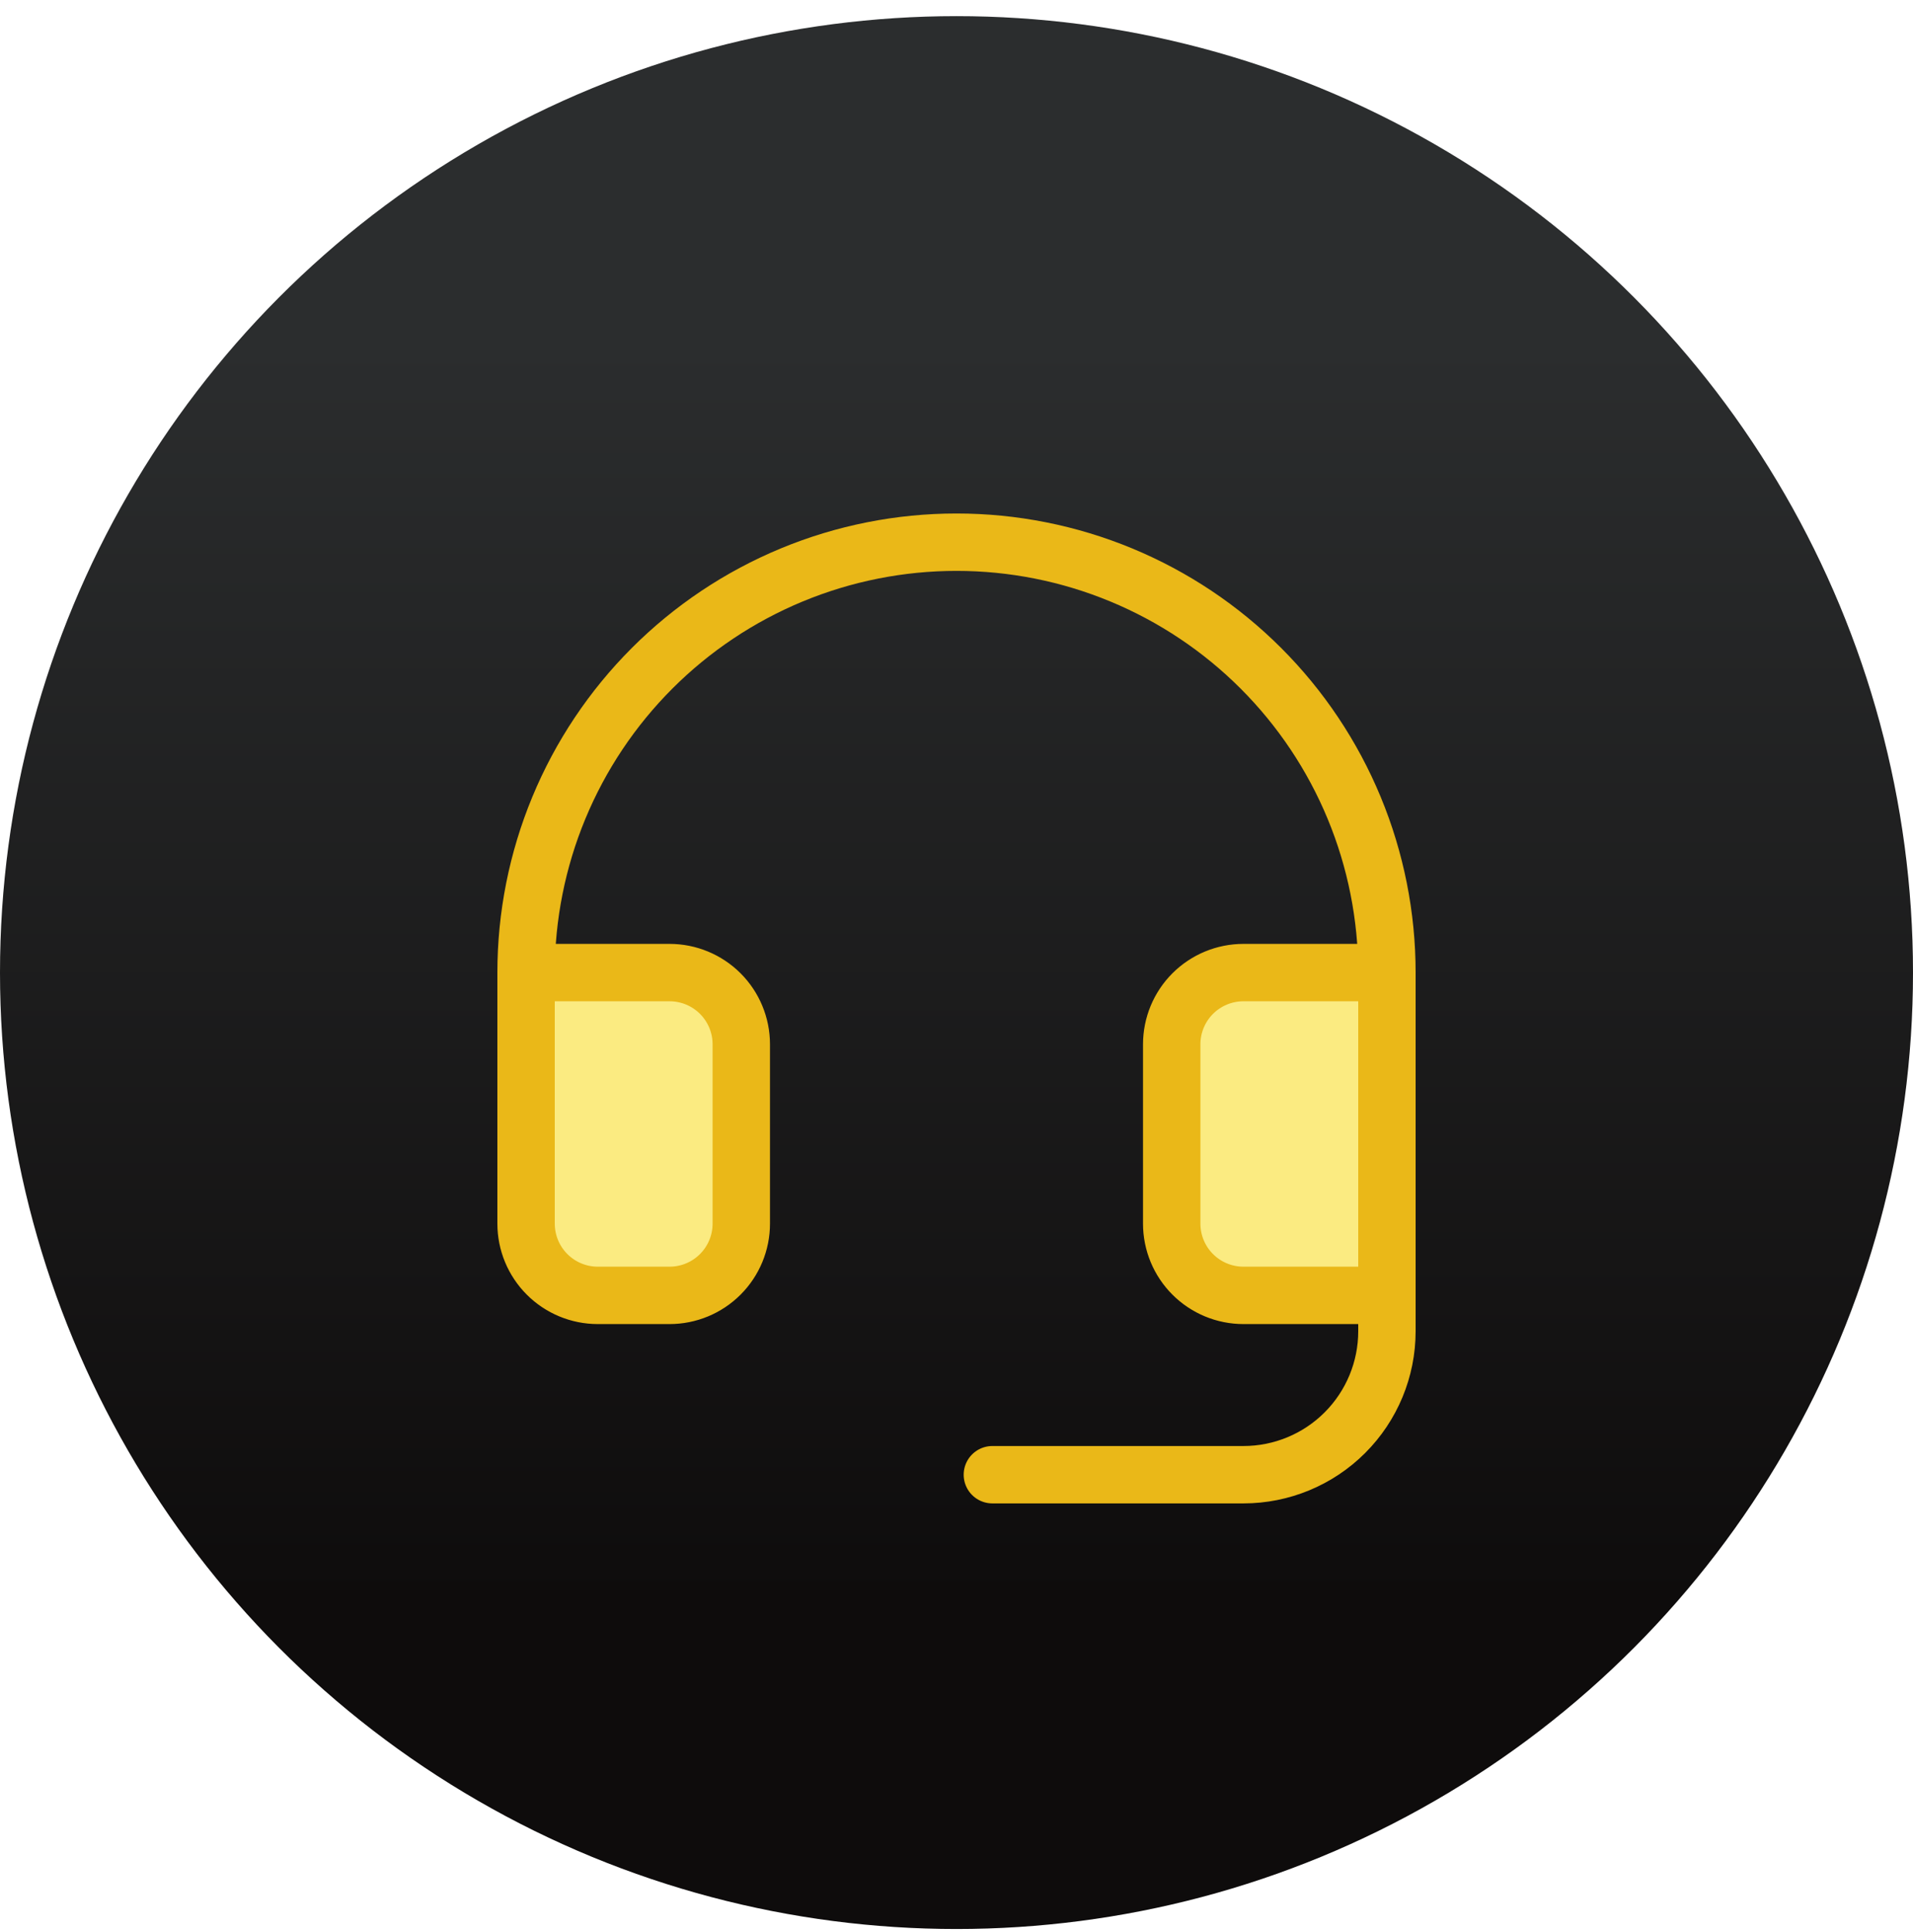 <?xml version="1.0" encoding="UTF-8"?>
<svg xmlns="http://www.w3.org/2000/svg" width="100" height="101" viewBox="0 0 100 101" fill="none">
  <circle cx="50" cy="50.844" r="50" fill="url(#paint0_linear_2273_78466)"></circle>
  <g clip-path="url(#clip0_2273_78466)">
    <path d="M72.5 67.719V69.594C72.5 71.583 71.71 73.49 70.303 74.897C68.897 76.304 66.989 77.094 65 77.094H51.875" stroke="#EAB818" stroke-width="3" stroke-linecap="round" stroke-linejoin="round"></path>
    <rect x="28" y="50.344" width="11" height="17" rx="2" fill="#FBEB81"></rect>
    <rect x="62" y="51.344" width="11" height="17" rx="2" fill="#FBEB81"></rect>
    <path d="M72.5 50.844H65C64.005 50.844 63.052 51.239 62.348 51.942C61.645 52.645 61.25 53.599 61.25 54.594V63.969C61.25 64.963 61.645 65.917 62.348 66.62C63.052 67.324 64.005 67.719 65 67.719H72.5V50.844ZM72.5 50.844C72.5 47.889 71.918 44.963 70.787 42.233C69.657 39.504 67.999 37.023 65.91 34.934C63.821 32.844 61.34 31.187 58.61 30.056C55.881 28.926 52.955 28.344 50 28.344C47.045 28.344 44.119 28.926 41.39 30.056C38.66 31.187 36.179 32.844 34.09 34.934C32.001 37.023 30.343 39.504 29.213 42.233C28.082 44.963 27.5 47.889 27.5 50.844M27.5 50.844V63.969C27.5 64.963 27.895 65.917 28.598 66.62C29.302 67.324 30.255 67.719 31.25 67.719H35C35.995 67.719 36.948 67.324 37.652 66.62C38.355 65.917 38.75 64.963 38.75 63.969V54.594C38.75 53.599 38.355 52.645 37.652 51.942C36.948 51.239 35.995 50.844 35 50.844H27.5Z" stroke="#EAB818" stroke-width="3" stroke-linecap="round" stroke-linejoin="round"></path>
  </g>
  <defs>
    <linearGradient id="paint0_linear_2273_78466" x1="58.59" y1="0.844" x2="58.59" y2="100.844" gradientUnits="userSpaceOnUse">
      <stop offset="0.172" stop-color="#2B2D2E"></stop>
      <stop offset="0.828" stop-color="#0E0C0C"></stop>
    </linearGradient>
    <clipPath id="clip0_2273_78466">
      <rect width="60" height="60" fill="white" transform="translate(20 20.844)"></rect>
    </clipPath>
  </defs>
</svg>

